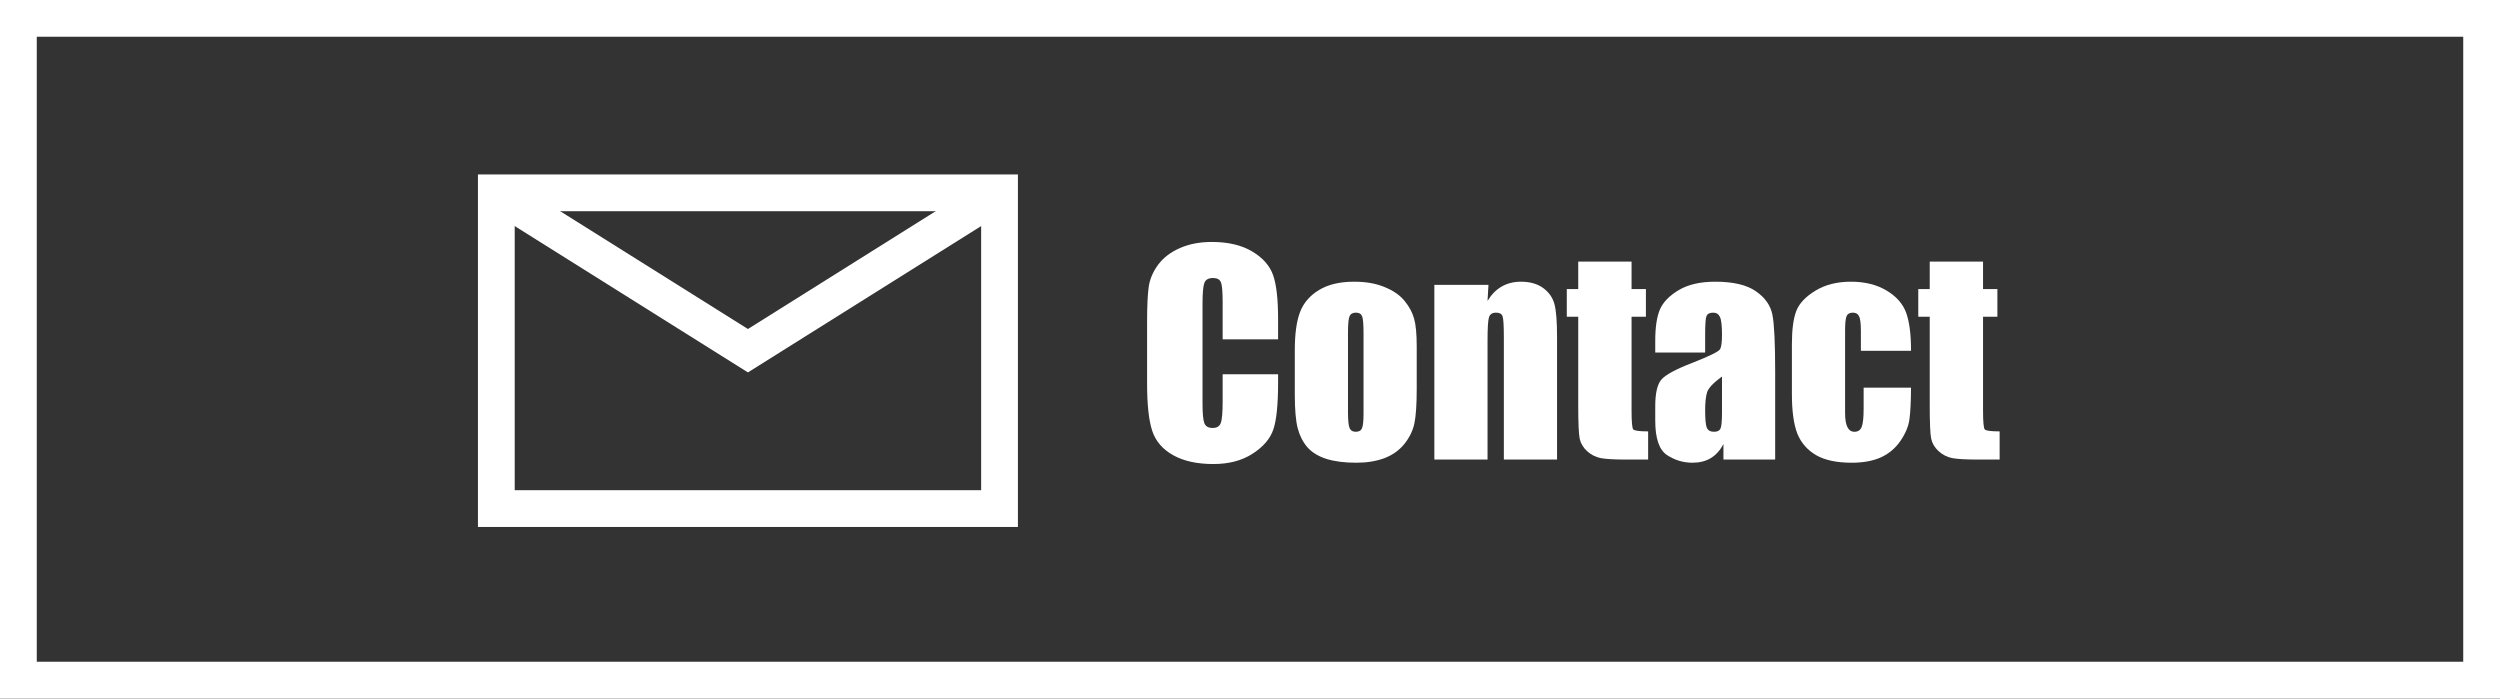 <svg width="204" height="57" viewBox="0 0 204 57" fill="none" xmlns="http://www.w3.org/2000/svg">
<rect x="0" y="0" width="204" height="57" fill="#333333" stroke="none"/>
<rect x="1.5" y="1.5" width="201" height="54" stroke="white" stroke-width="3"/>
<path d="M81.562 15.735H40.5V41.5H81.562V15.735Z" stroke="white" stroke-width="3" stroke-miterlimit="10"/>
<path d="M40.5 15.735L61.031 28.618L81.562 15.735" stroke="white" stroke-width="3" stroke-miterlimit="10"/>
<path d="M161.816 21.344V23.589H162.987V25.845H161.816V33.472C161.816 34.41 161.863 34.933 161.956 35.04C162.056 35.148 162.461 35.201 163.17 35.201V37.5H161.419C160.431 37.5 159.725 37.461 159.303 37.382C158.88 37.296 158.508 37.106 158.186 36.812C157.863 36.512 157.663 36.172 157.584 35.792C157.505 35.405 157.466 34.503 157.466 33.085V25.845H156.531V23.589H157.466V21.344H161.816Z" fill="white"/>
<path d="M155.94 28.627H151.848V26.983C151.848 26.41 151.801 26.024 151.708 25.823C151.615 25.616 151.443 25.512 151.192 25.512C150.942 25.512 150.773 25.601 150.688 25.78C150.602 25.959 150.559 26.36 150.559 26.983V33.708C150.559 34.217 150.623 34.6 150.752 34.857C150.881 35.108 151.071 35.233 151.321 35.233C151.615 35.233 151.812 35.101 151.912 34.836C152.02 34.571 152.073 34.07 152.073 33.332V31.635H155.94C155.933 32.773 155.89 33.629 155.812 34.202C155.74 34.768 155.5 35.352 155.092 35.953C154.691 36.547 154.164 36.999 153.513 37.307C152.861 37.607 152.055 37.758 151.096 37.758C149.871 37.758 148.901 37.55 148.185 37.135C147.468 36.712 146.96 36.125 146.659 35.373C146.366 34.614 146.219 33.54 146.219 32.15V28.101C146.219 26.89 146.34 25.977 146.584 25.361C146.827 24.745 147.347 24.198 148.142 23.718C148.937 23.231 149.903 22.987 151.042 22.987C152.174 22.987 153.14 23.227 153.942 23.707C154.744 24.187 155.278 24.792 155.543 25.523C155.808 26.253 155.94 27.288 155.94 28.627Z" fill="white"/>
<path d="M139.14 28.767H135.068V27.811C135.068 26.708 135.194 25.859 135.444 25.265C135.702 24.663 136.214 24.133 136.98 23.675C137.747 23.216 138.742 22.987 139.967 22.987C141.435 22.987 142.541 23.249 143.286 23.771C144.031 24.287 144.479 24.924 144.629 25.684C144.779 26.436 144.854 27.99 144.854 30.346V37.5H140.633V36.232C140.368 36.741 140.024 37.124 139.602 37.382C139.186 37.633 138.688 37.758 138.108 37.758C137.349 37.758 136.651 37.547 136.014 37.124C135.383 36.694 135.068 35.76 135.068 34.32V33.149C135.068 32.082 135.237 31.355 135.573 30.969C135.91 30.582 136.744 30.131 138.076 29.615C139.501 29.057 140.264 28.681 140.364 28.487C140.465 28.294 140.515 27.9 140.515 27.306C140.515 26.561 140.457 26.078 140.343 25.855C140.235 25.626 140.053 25.512 139.795 25.512C139.501 25.512 139.319 25.608 139.247 25.802C139.175 25.988 139.14 26.479 139.14 27.273V28.767ZM140.515 30.722C139.82 31.23 139.415 31.656 139.301 32C139.193 32.344 139.14 32.838 139.14 33.482C139.14 34.22 139.186 34.696 139.279 34.911C139.38 35.126 139.573 35.233 139.859 35.233C140.132 35.233 140.307 35.151 140.386 34.986C140.472 34.815 140.515 34.37 140.515 33.654V30.722Z" fill="white"/>
<path d="M133.135 21.344V23.589H134.306V25.845H133.135V33.472C133.135 34.41 133.181 34.933 133.274 35.04C133.375 35.148 133.779 35.201 134.488 35.201V37.5H132.737C131.749 37.5 131.044 37.461 130.621 37.382C130.199 37.296 129.826 37.106 129.504 36.812C129.182 36.512 128.981 36.172 128.902 35.792C128.824 35.405 128.784 34.503 128.784 33.085V25.845H127.85V23.589H128.784V21.344H133.135Z" fill="white"/>
<path d="M121.458 23.245L121.383 24.556C121.698 24.033 122.081 23.643 122.532 23.385C122.991 23.12 123.517 22.987 124.111 22.987C124.856 22.987 125.465 23.163 125.938 23.514C126.41 23.865 126.715 24.309 126.851 24.846C126.987 25.376 127.055 26.264 127.055 27.51V37.5H122.715V27.628C122.715 26.647 122.683 26.049 122.618 25.834C122.554 25.619 122.375 25.512 122.081 25.512C121.773 25.512 121.58 25.637 121.501 25.888C121.422 26.131 121.383 26.79 121.383 27.864V37.5H117.043V23.245H121.458Z" fill="white"/>
<path d="M115.604 28.251V31.742C115.604 33.024 115.539 33.966 115.41 34.567C115.281 35.162 115.006 35.72 114.583 36.243C114.16 36.759 113.616 37.142 112.95 37.393C112.291 37.636 111.532 37.758 110.673 37.758C109.713 37.758 108.9 37.654 108.234 37.446C107.568 37.231 107.049 36.913 106.677 36.49C106.312 36.06 106.05 35.545 105.893 34.943C105.735 34.335 105.656 33.425 105.656 32.215V28.562C105.656 27.238 105.799 26.203 106.086 25.458C106.372 24.713 106.888 24.115 107.633 23.664C108.378 23.213 109.33 22.987 110.49 22.987C111.464 22.987 112.299 23.134 112.993 23.428C113.695 23.714 114.236 24.09 114.615 24.556C114.995 25.021 115.253 25.501 115.389 25.995C115.532 26.489 115.604 27.241 115.604 28.251ZM111.264 27.177C111.264 26.446 111.224 25.988 111.146 25.802C111.067 25.608 110.898 25.512 110.641 25.512C110.383 25.512 110.211 25.608 110.125 25.802C110.039 25.988 109.996 26.446 109.996 27.177V33.611C109.996 34.285 110.039 34.725 110.125 34.933C110.211 35.133 110.379 35.233 110.63 35.233C110.888 35.233 111.056 35.14 111.135 34.954C111.221 34.768 111.264 34.367 111.264 33.751V27.177Z" fill="white"/>
<path d="M104.292 27.692H99.769V24.663C99.769 23.782 99.719 23.234 99.619 23.02C99.526 22.797 99.315 22.686 98.985 22.686C98.613 22.686 98.377 22.819 98.276 23.084C98.176 23.349 98.126 23.922 98.126 24.803V32.881C98.126 33.726 98.176 34.277 98.276 34.535C98.377 34.793 98.602 34.922 98.953 34.922C99.29 34.922 99.508 34.793 99.608 34.535C99.716 34.277 99.769 33.672 99.769 32.72V30.539H104.292V31.216C104.292 33.013 104.163 34.288 103.905 35.04C103.655 35.792 103.092 36.451 102.219 37.017C101.352 37.582 100.282 37.865 99.007 37.865C97.682 37.865 96.59 37.625 95.731 37.145C94.871 36.666 94.302 36.003 94.022 35.158C93.743 34.306 93.603 33.028 93.603 31.323V26.242C93.603 24.989 93.647 24.051 93.732 23.428C93.818 22.797 94.073 22.192 94.495 21.612C94.925 21.032 95.516 20.578 96.268 20.248C97.027 19.912 97.897 19.743 98.878 19.743C100.21 19.743 101.309 20.001 102.176 20.517C103.042 21.032 103.612 21.677 103.884 22.45C104.156 23.216 104.292 24.412 104.292 26.038V27.692Z" fill="white"/>
</svg>
